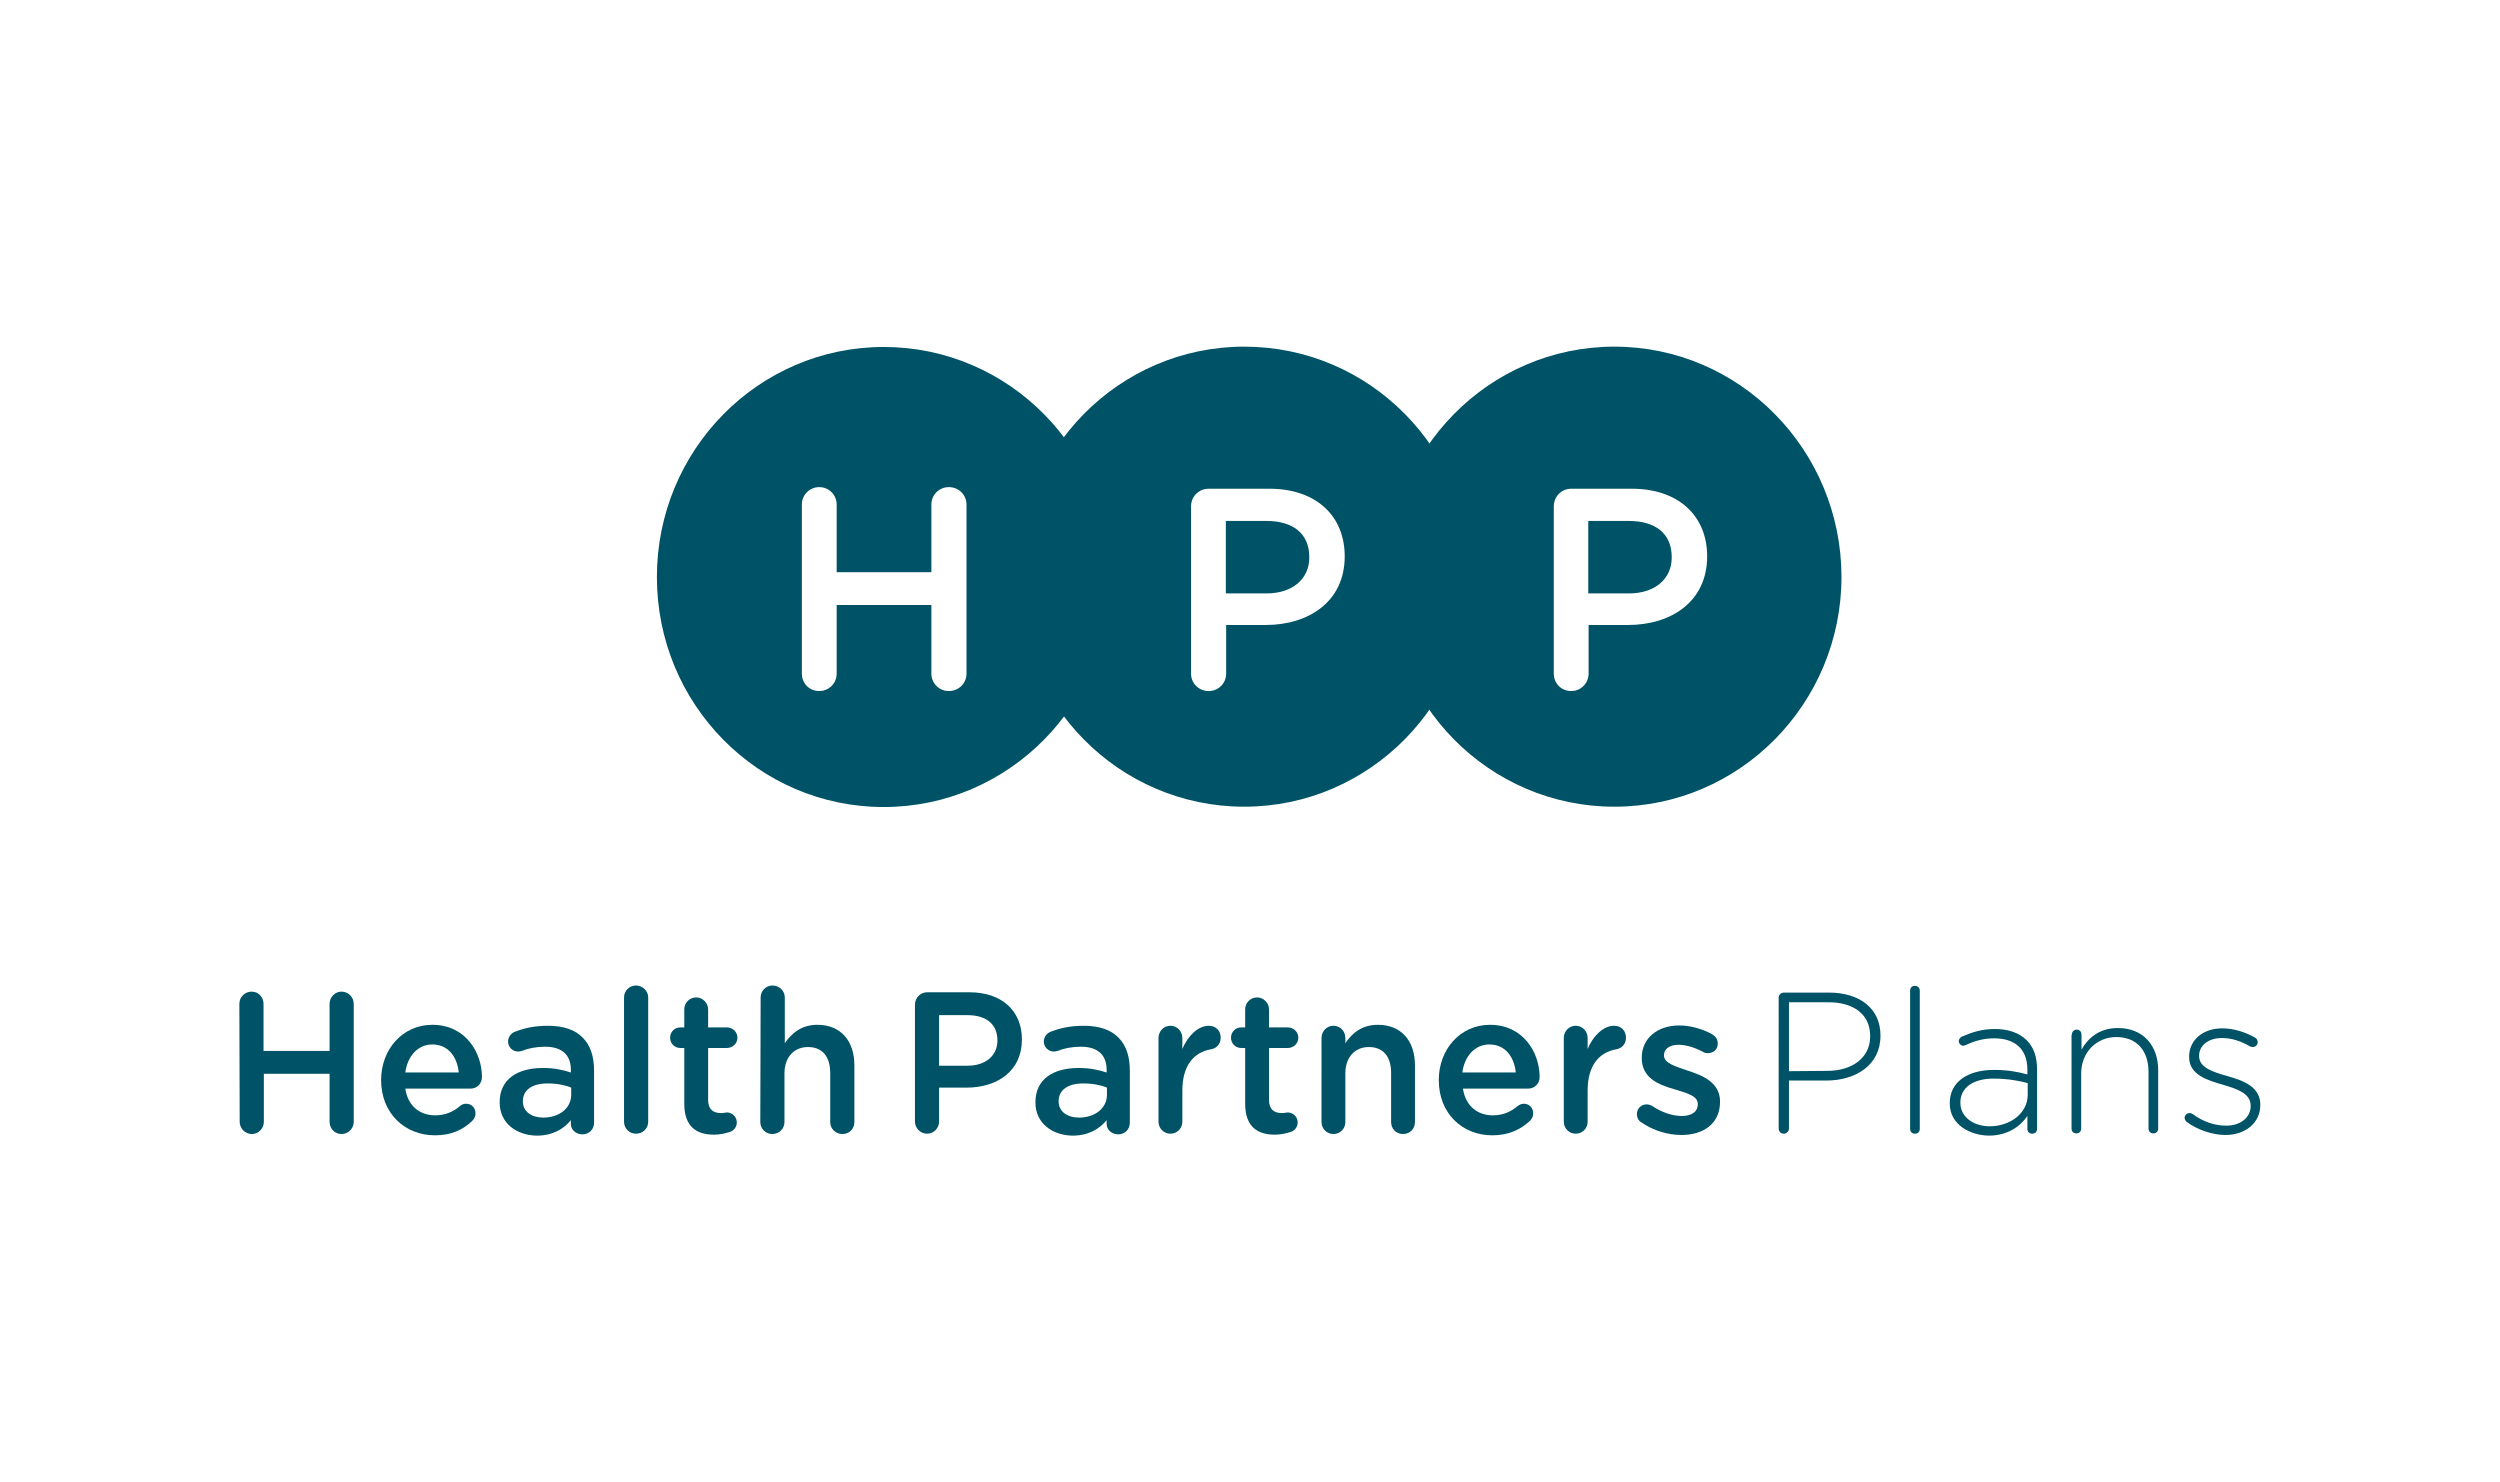 <?xml version="1.0" encoding="UTF-8"?> <!-- Generator: Adobe Illustrator 25.4.1, SVG Export Plug-In . SVG Version: 6.00 Build 0) --> <svg xmlns="http://www.w3.org/2000/svg" xmlns:xlink="http://www.w3.org/1999/xlink" version="1.1" id="Layer_1" x="0px" y="0px" viewBox="0 0 776 460" style="enable-background:new 0 0 776 460;" xml:space="preserve"> <style type="text/css"> .st0{fill:#005366;} </style> <g> <g> <g> <path class="st0" d="M501.1,107.6c-38.9,0-70.4,32-70.4,71.4c0,39.5,31.5,71.4,70.4,71.4s70.5-32,70.5-71.4 C571.5,139.6,540,107.6,501.1,107.6 M529.9,172.7c0,14-11.1,21.3-24.6,21.3h-12.2v15.1c0,3-2.4,5.4-5.4,5.4 c-3.1,0-5.4-2.4-5.4-5.4v-51.9c0-3.1,2.4-5.5,5.4-5.5h18.8C520.9,151.7,529.9,160,529.9,172.7L529.9,172.7z"></path> <path class="st0" d="M505.6,161.7H493v22.5h12.6c8.2,0,13.3-4.6,13.3-11.1v-0.2C518.9,165.5,513.7,161.7,505.6,161.7"></path> <path class="st0" d="M74.3,311.6c0-2.1,1.7-3.8,3.8-3.8c2.1,0,3.7,1.7,3.7,3.8v14.6h20.5v-14.6c0-2.1,1.7-3.8,3.7-3.8 c2.1,0,3.8,1.7,3.8,3.8v36.6c0,2.1-1.7,3.8-3.8,3.8c-2.1,0-3.7-1.7-3.7-3.8v-14.9H81.9v14.9c0,2.1-1.7,3.8-3.7,3.8 c-2.1,0-3.8-1.7-3.8-3.8L74.3,311.6L74.3,311.6z"></path> <path class="st0" d="M135,352.4c-9.4,0-16.7-6.9-16.7-17.1v-0.1c0-9.4,6.6-17.1,15.9-17.1c10.3,0,15.4,8.6,15.4,16.2 c0,2.1-1.6,3.6-3.5,3.6h-20.3c0.8,5.4,4.5,8.3,9.3,8.3c3.1,0,5.6-1.1,7.7-2.9c0.5-0.4,1-0.7,1.9-0.7c1.7,0,2.9,1.3,2.9,3 c0,0.9-0.4,1.7-1,2.3C143.7,350.7,140.1,352.4,135,352.4 M142.4,332.9c-0.5-4.9-3.3-8.7-8.2-8.7c-4.5,0-7.7,3.6-8.4,8.7H142.4z"></path> <path class="st0" d="M155.1,342.2v-0.1c0-7.1,5.5-10.6,13.4-10.6c3.6,0,6.2,0.6,8.7,1.4v-0.8c0-4.7-2.8-7.2-8-7.2 c-2.8,0-5.2,0.5-7.2,1.3c-0.4,0.1-0.8,0.2-1.2,0.2c-1.7,0-3.1-1.4-3.1-3.1c0-1.4,0.9-2.5,2-3c3.1-1.2,6.2-1.9,10.4-1.9 c4.9,0,8.5,1.3,10.8,3.7c2.4,2.4,3.5,5.9,3.5,10.2v16.2c0,2.1-1.6,3.6-3.6,3.6c-2.1,0-3.6-1.5-3.6-3.2v-1.2 c-2.2,2.7-5.6,4.8-10.6,4.8C160.5,352.4,155.1,348.8,155.1,342.2 M177.3,339.8v-2.2c-1.9-0.8-4.4-1.3-7.4-1.3 c-4.8,0-7.6,2.1-7.6,5.5v0.1c0,3.2,2.8,5,6.3,5C173.6,346.9,177.3,344,177.3,339.8"></path> <path class="st0" d="M193.7,309.6c0-2,1.6-3.7,3.7-3.7c2.1,0,3.8,1.7,3.8,3.7v38.6c0,2.1-1.7,3.7-3.8,3.7c-2,0-3.7-1.6-3.7-3.7 V309.6z"></path> <path class="st0" d="M212.4,342.6v-17.3h-1.2c-1.8,0-3.2-1.4-3.2-3.2c0-1.8,1.4-3.2,3.2-3.2h1.2v-5.6c0-2.1,1.7-3.7,3.7-3.7 s3.7,1.7,3.7,3.7v5.6h5.8c1.8,0,3.3,1.4,3.3,3.2c0,1.8-1.5,3.2-3.3,3.2h-5.8v16.1c0,2.9,1.5,4.1,4,4.1c0.9,0,1.6-0.2,1.8-0.2 c1.7,0,3.1,1.4,3.1,3.1c0,1.4-0.9,2.5-2,2.9c-1.6,0.5-3.1,0.9-5.1,0.9C216.3,352.2,212.4,349.8,212.4,342.6"></path> <path class="st0" d="M236.1,309.6c0-2,1.6-3.7,3.7-3.7c2.1,0,3.8,1.7,3.8,3.7v14.2c2.1-3,5.1-5.7,10.1-5.7 c7.3,0,11.5,5,11.5,12.6v17.6c0,2.1-1.6,3.7-3.7,3.7s-3.8-1.6-3.8-3.7V333c0-5.1-2.5-8-6.9-8c-4.3,0-7.3,3.1-7.3,8.2v15.1 c0,2.1-1.7,3.7-3.8,3.7c-2,0-3.7-1.6-3.7-3.7L236.1,309.6L236.1,309.6z"></path> <path class="st0" d="M284,311.9c0-2.2,1.7-3.9,3.8-3.9h13.1c10.1,0,16.3,5.8,16.3,14.6v0.1c0,9.8-7.7,14.9-17.2,14.9h-8.5v10.5 c0,2.1-1.7,3.8-3.7,3.8c-2.1,0-3.8-1.7-3.8-3.8L284,311.9L284,311.9z M300.3,330.8c5.7,0,9.3-3.2,9.3-7.8v-0.1 c0-5.1-3.6-7.8-9.3-7.8h-8.8v15.7L300.3,330.8L300.3,330.8z"></path> <path class="st0" d="M321.4,342.2v-0.1c0-7.1,5.5-10.6,13.4-10.6c3.6,0,6.2,0.6,8.7,1.4v-0.8c0-4.7-2.8-7.2-8-7.2 c-2.8,0-5.2,0.5-7.2,1.3c-0.4,0.1-0.8,0.2-1.2,0.2c-1.7,0-3.1-1.4-3.1-3.1c0-1.4,0.9-2.5,2-3c3.1-1.2,6.2-1.9,10.4-1.9 c4.9,0,8.5,1.3,10.8,3.7c2.4,2.4,3.5,5.9,3.5,10.2v16.2c0,2.1-1.6,3.6-3.6,3.6c-2.1,0-3.6-1.5-3.6-3.2v-1.2 c-2.2,2.7-5.6,4.8-10.6,4.8C326.8,352.4,321.4,348.8,321.4,342.2 M343.6,339.8v-2.2c-1.9-0.8-4.4-1.3-7.4-1.3 c-4.8,0-7.6,2.1-7.6,5.5v0.1c0,3.2,2.8,5,6.3,5C339.9,346.9,343.6,344,343.6,339.8"></path> <path class="st0" d="M359.6,322.2c0-2.1,1.6-3.8,3.7-3.8s3.7,1.7,3.7,3.8v3.4c1.7-4.1,4.9-7.2,8.2-7.2c2.3,0,3.7,1.6,3.7,3.7 c0,2-1.3,3.3-3,3.6c-5.3,0.9-8.9,5-8.9,12.8v9.7c0,2.1-1.7,3.7-3.7,3.7s-3.7-1.6-3.7-3.7L359.6,322.2L359.6,322.2z"></path> <path class="st0" d="M386.5,342.6v-17.3h-1.2c-1.8,0-3.2-1.4-3.2-3.2c0-1.8,1.4-3.2,3.2-3.2h1.2v-5.6c0-2.1,1.7-3.7,3.7-3.7 s3.7,1.7,3.7,3.7v5.6h5.8c1.8,0,3.3,1.4,3.3,3.2c0,1.8-1.5,3.2-3.3,3.2h-5.8v16.1c0,2.9,1.5,4.1,4,4.1c0.8,0,1.6-0.2,1.8-0.2 c1.7,0,3.1,1.4,3.1,3.1c0,1.4-0.9,2.5-2,2.9c-1.6,0.5-3.1,0.9-5.1,0.9C390.4,352.2,386.5,349.8,386.5,342.6"></path> <path class="st0" d="M410.2,322.2c0-2.1,1.6-3.8,3.7-3.8s3.7,1.7,3.7,3.8v1.6c2.1-3.1,5.1-5.7,10.1-5.7c7.3,0,11.5,5,11.5,12.6 v17.6c0,2.1-1.6,3.7-3.7,3.7s-3.7-1.6-3.7-3.7V333c0-5.1-2.5-8-6.9-8c-4.3,0-7.3,3.1-7.3,8.2v15.1c0,2.1-1.7,3.7-3.7,3.7 s-3.7-1.6-3.7-3.7V322.2z"></path> <path class="st0" d="M463.2,352.4c-9.4,0-16.6-6.9-16.6-17.1v-0.1c0-9.4,6.6-17.1,15.9-17.1c10.3,0,15.4,8.6,15.4,16.2 c0,2.1-1.6,3.6-3.5,3.6h-20.3c0.8,5.4,4.5,8.3,9.3,8.3c3.1,0,5.6-1.1,7.7-2.9c0.6-0.4,1.1-0.7,1.9-0.7c1.7,0,2.9,1.3,2.9,3 c0,0.9-0.4,1.7-1,2.3C471.9,350.7,468.2,352.4,463.2,352.4 M470.5,332.9c-0.5-4.9-3.3-8.7-8.2-8.7c-4.5,0-7.7,3.6-8.4,8.7H470.5z "></path> <path class="st0" d="M485.4,322.2c0-2.1,1.6-3.8,3.7-3.8s3.7,1.7,3.7,3.8v3.4c1.7-4.1,4.9-7.2,8.2-7.2c2.3,0,3.7,1.6,3.7,3.7 c0,2-1.3,3.3-3,3.6c-5.3,0.9-8.9,5-8.9,12.8v9.7c0,2.1-1.7,3.7-3.7,3.7s-3.7-1.6-3.7-3.7L485.4,322.2L485.4,322.2z"></path> <path class="st0" d="M509.5,348.4c-0.8-0.4-1.4-1.4-1.4-2.6c0-1.7,1.3-3,3-3c0.6,0,1.2,0.2,1.6,0.4c3.1,2.1,6.4,3.2,9.3,3.2 c3.2,0,5-1.4,5-3.6v-0.1c0-2.6-3.4-3.4-7.3-4.6c-4.8-1.4-10.1-3.4-10.1-9.7v-0.1c0-6.2,5.1-10,11.6-10c3.4,0,7.1,1,10.2,2.7 c1,0.6,1.8,1.5,1.8,2.9c0,1.8-1.3,3-3.1,3c-0.6,0-1-0.1-1.5-0.4c-2.6-1.4-5.3-2.2-7.6-2.2c-2.9,0-4.5,1.4-4.5,3.2v0.1 c0,2.4,3.5,3.4,7.3,4.7c4.7,1.5,10.1,3.7,10.1,9.6v0.1c0,6.9-5.3,10.3-12,10.3C517.8,352.3,513.3,351,509.5,348.4"></path> <path class="st0" d="M552.1,309.7c0-0.9,0.7-1.6,1.6-1.6h14c9.5,0,16,4.9,16,13.3v0.1c0,9.2-7.8,13.9-16.8,13.9h-11.6v14.9 c0,0.9-0.8,1.6-1.6,1.6c-0.9,0-1.6-0.7-1.6-1.6L552.1,309.7L552.1,309.7z M567.1,332.4c8,0,13.4-4.2,13.4-10.7v-0.1 c0-6.9-5.3-10.5-13-10.5h-12.2v21.4L567.1,332.4L567.1,332.4z"></path> <path class="st0" d="M592.9,307.5c0-0.9,0.6-1.5,1.5-1.5s1.5,0.7,1.5,1.5v42.9c0,0.9-0.6,1.5-1.5,1.5s-1.5-0.6-1.5-1.5V307.5z"></path> <path class="st0" d="M605.2,342.5v-0.1c0-6.6,5.6-10.3,13.7-10.3c4.4,0,7.4,0.6,10.4,1.4V332c0-6.4-3.9-9.7-10.3-9.7 c-3.5,0-6.3,0.9-8.9,2.1c-0.2,0.1-0.5,0.2-0.7,0.2c-0.7,0-1.4-0.7-1.4-1.4c0-0.8,0.6-1.2,0.9-1.4c3.2-1.4,6.3-2.4,10.3-2.4 c4.2,0,7.6,1.2,9.9,3.5c2.1,2.1,3.2,5,3.2,9v18.5c0,0.9-0.6,1.5-1.5,1.5s-1.5-0.6-1.5-1.5v-4c-2.1,3.1-6,6.1-12,6.1 C611.5,352.4,605.2,349.1,605.2,342.5 M629.4,339.8v-3.6c-2.6-0.7-6.1-1.4-10.6-1.4c-6.6,0-10.3,3-10.3,7.4v0.1 c0,4.6,4.3,7.3,9.1,7.3C623.9,349.6,629.4,345.6,629.4,339.8"></path> <path class="st0" d="M643.1,321.2c0-0.9,0.6-1.6,1.5-1.6s1.5,0.6,1.5,1.6v4.6c2.1-3.7,5.6-6.7,11.3-6.7c7.9,0,12.5,5.5,12.5,13.1 v18.1c0,0.9-0.6,1.5-1.5,1.5s-1.5-0.6-1.5-1.5v-17.6c0-6.5-3.6-10.8-10-10.8c-6.1,0-10.9,4.7-10.9,11.3v17.1 c0,0.9-0.6,1.5-1.5,1.5s-1.5-0.6-1.5-1.5v-29.1H643.1z"></path> <path class="st0" d="M678.7,348.2c-0.2-0.2-0.6-0.7-0.6-1.2c0-0.8,0.7-1.5,1.5-1.5c0.4,0,0.7,0.1,1,0.3c3.3,2.4,6.7,3.6,10.5,3.6 c4.2,0,7.5-2.4,7.5-6.1v-0.1c0-3.7-3.9-5.1-8.3-6.4c-5.1-1.5-10.8-3.1-10.8-8.7V328c0-5.1,4.2-8.8,10.3-8.8 c3.4,0,7.1,1.1,10.2,2.9c0.4,0.2,0.8,0.7,0.8,1.4c0,0.8-0.7,1.5-1.5,1.5c-0.4,0-0.7-0.1-0.9-0.2c-2.7-1.6-5.7-2.6-8.7-2.6 c-4.3,0-7.1,2.4-7.1,5.5v0.1c0,3.6,4.2,4.9,8.7,6.2c5,1.4,10.3,3.3,10.3,8.9v0.1c0,5.7-4.8,9.3-10.8,9.3 C686.6,352.3,681.9,350.6,678.7,348.2"></path> <path class="st0" d="M393.1,161.7h-12.6v22.5h12.6c8.2,0,13.3-4.6,13.3-11.1v-0.2C406.4,165.5,401.2,161.7,393.1,161.7"></path> <path class="st0" d="M386.2,107.6c-38.9,0-70.4,32-70.4,71.4c0,39.5,31.5,71.4,70.4,71.4s70.5-32,70.5-71.4 C456.7,139.5,425.2,107.6,386.2,107.6 M417.4,172.7c0,14-11.1,21.3-24.6,21.3h-12.2v15.1c0,3-2.4,5.4-5.4,5.4 c-3.1,0-5.5-2.4-5.5-5.4v-51.9c0-3.1,2.4-5.5,5.5-5.5H394C408.4,151.7,417.4,160,417.4,172.7L417.4,172.7z"></path> <path class="st0" d="M274.3,107.7c-38.9,0-70.4,32-70.4,71.4c0,39.5,31.5,71.4,70.4,71.4s70.4-32,70.4-71.4 C344.7,139.6,313.2,107.7,274.3,107.7 M300,209.1c0,3-2.4,5.4-5.5,5.4c-3,0-5.4-2.4-5.4-5.4v-21.3h-29.4v21.3 c0,3-2.4,5.4-5.4,5.4c-3.1,0-5.4-2.4-5.4-5.4v-52.5c0-3,2.4-5.4,5.4-5.4s5.4,2.4,5.4,5.4v21h29.4v-21c0-3,2.4-5.4,5.4-5.4 c3.1,0,5.5,2.4,5.5,5.4V209.1z"></path> </g> </g> </g> </svg> 